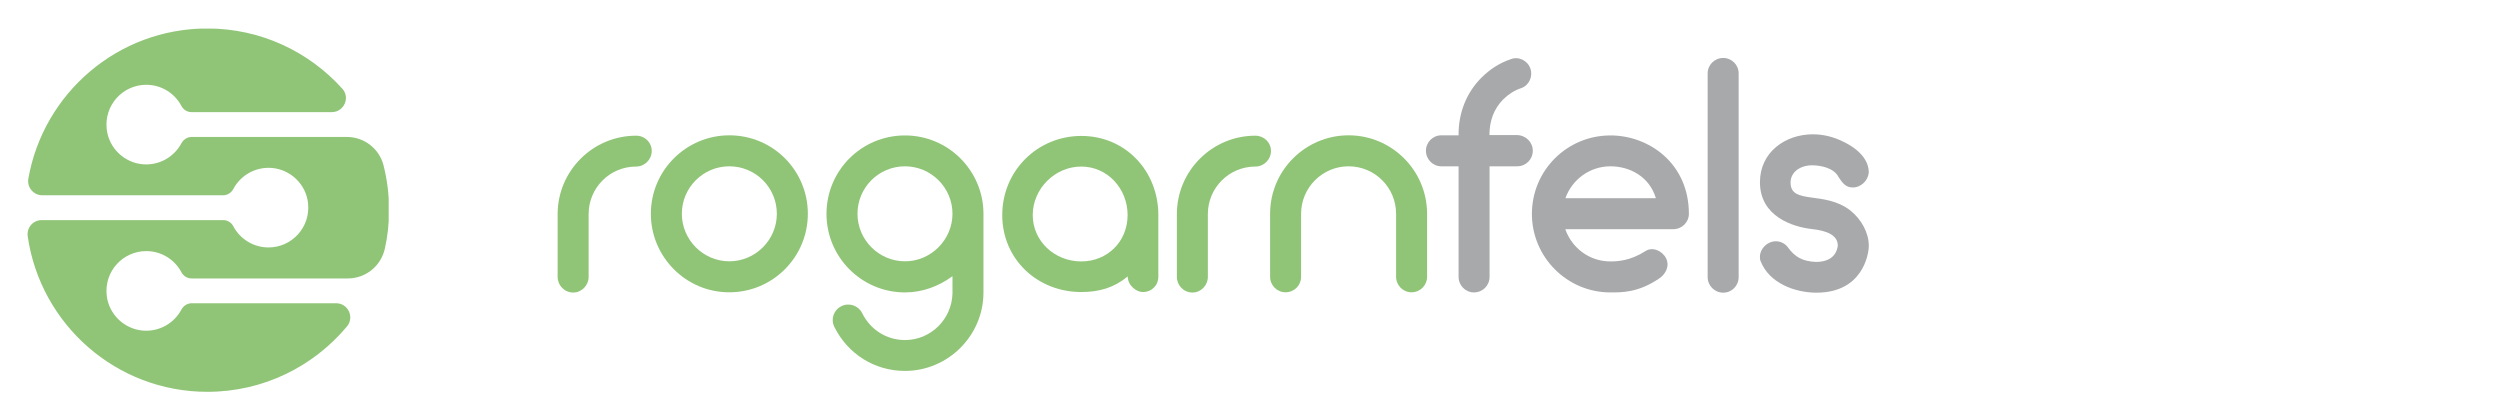 <?xml version="1.0" encoding="UTF-8"?> <svg xmlns="http://www.w3.org/2000/svg" xmlns:xlink="http://www.w3.org/1999/xlink" version="1.1" id="Capa_1" x="0px" y="0px" viewBox="0 0 1984.3 328.9" style="enable-background:new 0 0 1984.3 328.9;" xml:space="preserve"> <style type="text/css"> .st0{fill:#90C577;} .st1{fill:#A8A9AB;} .st2{clip-path:url(#SVGID_00000060018404412593964360000008556551851798880424_);fill:#90C577;} </style> <g> <path class="st0" d="M517.3,119.8c0,6.7-5.5,12.4-12.4,12.4c-20.9,0-37.7,16.9-37.7,37.7v49.9c0,6.7-5.5,12.4-12.2,12.4 c-7,0-12.4-5.7-12.4-12.4V170c0-34.5,28.1-62.3,62.3-62.3C511.9,107.7,517.3,113.1,517.3,119.8z"></path> <path class="st0" d="M516.6,169.7c0-34.5,28.1-62.3,62.3-62.3c34.5,0,62.3,27.8,62.3,62.3c0,34.3-27.8,62.3-62.3,62.3 C544.6,232.1,516.6,204,516.6,169.7z M541.2,169.7c0,20.6,16.9,37.7,37.7,37.7s37.7-17.1,37.7-37.7c0-20.9-16.9-37.7-37.7-37.7 S541.2,148.9,541.2,169.7z"></path> <path class="st0" d="M780.6,232.1c0,34.3-28.1,62.3-62.3,62.3c-24.1,0-45.4-13.4-56.1-35c-3-6.2-0.5-13.4,5.7-16.4 c6-3,13.4-0.5,16.4,5.5c6.5,13.2,19.4,21.4,34,21.4c20.6,0,37.2-16.6,37.7-37c0-0.2,0-0.5,0-13.7c-10.7,7.9-23.6,12.9-37.7,12.9 c-34.5,0-62.3-28.1-62.3-62.3c0-34.5,27.8-62.3,62.3-62.3c34.3,0,62.3,27.8,62.3,62.3C780.6,169.7,780.6,169.7,780.6,232.1z M756,169.7c0-20.9-17.1-37.7-37.7-37.7c-20.9,0-37.7,16.9-37.7,37.7c0,20.6,16.9,37.7,37.7,37.7C738.8,207.5,756,190.3,756,169.7z "></path> <path class="st0" d="M919.4,170.7v48.7c0,7.2-5.2,12.4-12.4,12.4c-5,0-11.9-5.2-11.9-12.4c-10.7,8.9-22.6,12.4-36.8,12.4 c-35,0-62.8-26.1-62.8-61.1s27.8-62.8,62.8-62.8C893.3,107.9,919.4,135.7,919.4,170.7z M895,170.7c0-20.9-15.9-38.5-36.8-38.5 s-38.5,17.6-38.5,38.5s17.6,36.8,38.5,36.8S895,191.6,895,170.7z"></path> <path class="st0" d="M1008.8,119.8c0,6.7-5.5,12.4-12.4,12.4c-20.9,0-37.7,16.9-37.7,37.7v49.9c0,6.7-5.5,12.4-12.2,12.4 c-7,0-12.4-5.7-12.4-12.4V170c0-34.5,28.1-62.3,62.3-62.3C1003.3,107.7,1008.8,113.1,1008.8,119.8z"></path> <path class="st0" d="M1132.7,169.7v49.9c0,7-5.5,12.4-12.4,12.4c-6.7,0-12.2-5.5-12.2-12.4v-49.9c0-20.9-16.9-37.7-37.7-37.7 s-37.7,16.9-37.7,37.7v49.9c0,7-5.5,12.4-12.4,12.4c-6.7,0-12.2-5.5-12.2-12.4v-49.9c0-34.5,28.1-62.3,62.3-62.3 S1132.7,135.2,1132.7,169.7z"></path> </g> <g> <path class="st1" d="M1216.6,119.6c0,7-5.5,12.4-12.4,12.4h-21.9v87.7c0,7-5.5,12.4-12.4,12.4c-6.7,0-12.2-5.5-12.2-12.4V132H1144 c-6.7,0-12.2-5.5-12.2-12.4c0-6.7,5.5-12.2,12.2-12.2h13.7c-0.2-17.6,6.2-33.8,18.1-45.7c6.7-6.7,14.4-11.7,23.3-14.7 c6.2-2.5,13.4,1,15.6,7.4c2.2,6.2-1,13.4-7.4,15.6c-5.2,1.7-9.9,4.7-14.2,8.9c-7.4,7.5-10.9,17.1-10.9,28.3h21.9 C1211.2,107.4,1216.6,112.9,1216.6,119.6z"></path> <path class="st1" d="M1340.5,169.7c0,6.7-5.5,12.2-12.4,12.2h-85.7c5.2,14.9,19.1,25.6,35.8,25.6c5.7,0,15.9-0.5,27.8-8.2 c5.7-3.7,13.4-0.2,16.4,5.7c3,6.2-0.2,12.7-6,16.4c-16.4,10.9-29.1,10.7-38.2,10.7c-34.5,0-62.3-28.1-62.3-62.3 c0-34.5,27.8-62.3,62.3-62.3C1308.3,107.4,1340.5,129.3,1340.5,169.7z M1242.5,157.3h71.8c-5.2-17.4-21.1-25.3-36-25.3 C1261.6,132,1247.7,142.7,1242.5,157.3z"></path> <path class="st1" d="M1355.4,219.9V58.2c0-6.7,5.5-12.2,12.4-12.2c6.7,0,12.2,5.5,12.2,12.2v161.7c0,7-5.5,12.4-12.2,12.4 C1360.9,232.3,1355.4,226.8,1355.4,219.9z"></path> <path class="st1" d="M1483.3,195.1c0,7.2-5.2,37.2-41.5,37.2c-17.4,0-37.7-7.7-44.4-25.1c-0.5-1-0.5-2.2-0.5-3.5 c0-6.2,5.7-12.2,12.7-12.2c3.5,0,7.2,1.7,9.4,4.7c5.7,7.9,11.7,11.2,22.3,11.7c15.9,0,17.1-10.9,17.4-12.9 c0-8.4-8.7-11.9-20.6-13.2c-15.1-1.7-41.2-9.9-41.2-37.2c0-23.8,20.1-38,42-38c8.2,0,16.4,2,23.8,5.7c2.5,1.2,20.6,9.4,20.6,24.6 c-0.5,6.2-6,11.9-12.7,11.9c-6,0-8.4-4-11.4-8.4c-3.5-7-13.9-9.2-20.9-9.2c-9.2,0-17.1,5.2-17.1,13.7c0,17.9,26.8,6.2,47.4,22.1 C1477.6,174.2,1483.3,184.9,1483.3,195.1z"></path> </g> <g> <g> <defs> <rect id="SVGID_1_" x="18.8" y="22.7" width="289.7" height="293.6"></rect> </defs> <clipPath id="SVGID_00000114042562843508998800000013341963959995117961_"> <use xlink:href="#SVGID_1_" style="overflow:visible;"></use> </clipPath> <path style="clip-path:url(#SVGID_00000114042562843508998800000013341963959995117961_);fill:#90C577;" d="M308.8,166.8 c0-12.3-1.5-24.2-4.4-35.6c-3.4-13.3-15.4-22.5-29.1-22.5H152.1c-3.4,0-6.5,2-8.1,5c-5.7,10.7-17.3,17.7-30.5,16.7 c-14.9-1.2-27.2-13-28.8-27.9c-2.1-19.1,12.8-35.2,31.4-35.2c12.1,0,22.6,6.8,27.9,16.8c1.6,3,4.6,4.9,8,4.9h111.3 c9.7,0,14.9-11.5,8.4-18.6c-26.4-29.3-64.6-47.8-107.2-47.8c-71.1,0-130.1,51.5-142,119.2c-1.2,6.9,4.1,13.2,11.1,13.2h143.5 c3.4,0,6.5-2,8.1-5c5.7-10.7,17.3-17.7,30.5-16.7c14.9,1.2,27.2,13,28.8,27.9c2.1,19.1-12.8,35.2-31.4,35.2 c-12.1,0-22.6-6.8-27.9-16.8c-1.6-3-4.6-4.9-8-4.9H33.1c-6.9,0-12.1,6.1-11.1,12.9C32.1,257.4,92.1,311,164.6,311 c44.5,0,84.3-20.2,110.8-51.9c6.1-7.3,0.9-18.4-8.6-18.4H152.1c-3.4,0-6.5,2-8.1,5c-5.7,10.7-17.3,17.7-30.5,16.7 c-14.9-1.2-27.2-13-28.8-27.9c-2.1-19.1,12.8-35.2,31.4-35.2c12.1,0,22.6,6.8,27.9,16.8c1.6,3,4.6,4.9,8,4.9h124.1 c14.2,0,26.4-9.9,29.4-23.8C307.7,187.4,308.8,177.3,308.8,166.8"></path> </g> </g> </svg> 